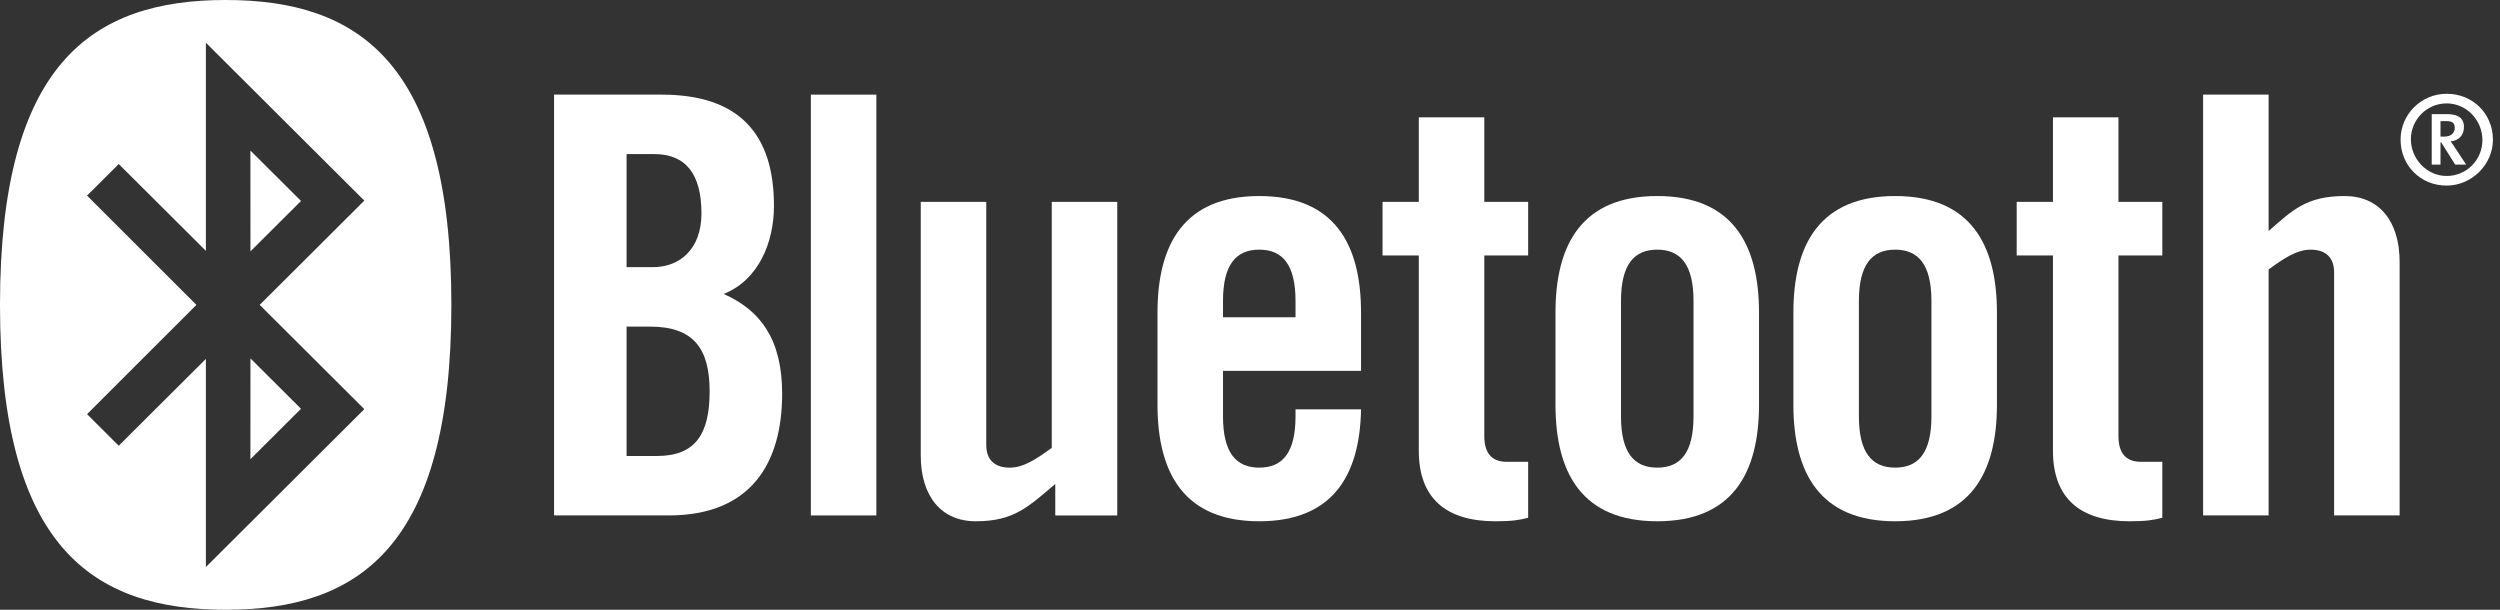<svg width="164" height="40" viewBox="0 0 164 40" fill="none" xmlns="http://www.w3.org/2000/svg">
<rect x="0" y="0" width="164" height="40" fill="#333333" stroke="none"/>
<path fill-rule="evenodd" clip-rule="evenodd" d="M36.347 33.812H43.867C49.276 33.812 51.309 30.372 51.309 25.822C51.309 22.266 49.89 20.354 47.473 19.284C49.775 18.366 50.772 15.881 50.772 13.51C50.772 8.807 48.509 6.208 43.406 6.208H36.347V33.812ZM41.104 10.107H42.908C45.017 10.107 46.015 11.445 46.015 14.007C46.015 16.301 44.634 17.525 42.831 17.525H41.104V10.107ZM41.104 21.425H42.639C45.478 21.425 46.552 22.839 46.552 25.669C46.552 28.459 45.632 29.913 43.099 29.913H41.104V21.425Z" fill="white"/>
<path fill-rule="evenodd" clip-rule="evenodd" d="M53.192 33.813H57.489V6.208H53.192V33.813Z" fill="white"/>
<path fill-rule="evenodd" clip-rule="evenodd" d="M68.995 13.243V29.378C67.998 30.104 67.154 30.678 66.233 30.678C65.312 30.678 64.698 30.219 64.698 29.187V13.243H60.401V29.875C60.401 32.551 61.744 34.195 64.007 34.195C66.501 34.195 67.422 33.277 69.226 31.748V33.813H73.292V13.243H68.995Z" fill="white"/>
<path fill-rule="evenodd" clip-rule="evenodd" d="M89.284 20.507C89.284 15.995 87.519 12.86 82.608 12.86C77.697 12.86 75.932 15.995 75.932 20.507V26.548C75.932 31.06 77.697 34.195 82.608 34.195C87.403 34.195 89.207 31.213 89.284 26.854H84.986V27.313C84.986 29.683 84.142 30.677 82.608 30.677C81.073 30.677 80.229 29.683 80.229 27.313V24.33H89.284V20.507ZM80.229 20.813V19.742C80.229 17.372 81.073 16.377 82.608 16.377C84.142 16.377 84.986 17.372 84.986 19.742V20.813H80.229Z" fill="white"/>
<path fill-rule="evenodd" clip-rule="evenodd" d="M160.471 7.945H160.097V8.963H160.327C160.86 8.963 161.032 8.662 161.032 8.389C161.032 8.073 160.889 7.945 160.471 7.945ZM161.061 10.799L160.14 9.336H160.097V10.799H159.521V7.486H160.529C161.32 7.486 161.637 7.815 161.637 8.318C161.637 8.877 161.291 9.221 160.759 9.278C160.831 9.364 160.96 9.551 161.09 9.752L161.781 10.799H161.061ZM158.154 9.135C158.154 10.426 159.204 11.544 160.5 11.544C161.81 11.544 162.846 10.483 162.846 9.192C162.846 7.887 161.81 6.783 160.5 6.783C159.204 6.783 158.154 7.844 158.154 9.135ZM163.536 9.164C163.536 10.799 162.14 12.175 160.5 12.175C158.787 12.175 157.478 10.856 157.478 9.164C157.478 7.5 158.831 6.152 160.5 6.152C162.213 6.152 163.536 7.457 163.536 9.164Z" fill="white"/>
<path fill-rule="evenodd" clip-rule="evenodd" d="M93.073 16.76V29.569C93.073 32.704 94.876 34.195 98.099 34.195C99.173 34.195 99.672 34.119 100.247 33.965V30.295H98.828C97.831 30.295 97.37 29.684 97.37 28.613V16.76H100.247V13.243H97.37V7.699H93.073V13.243H90.695V16.76H93.073Z" fill="white"/>
<path fill-rule="evenodd" clip-rule="evenodd" d="M102.04 26.548C102.04 31.06 103.805 34.195 108.716 34.195C113.627 34.195 115.391 31.06 115.391 26.548V20.507C115.391 15.995 113.627 12.86 108.716 12.86C103.805 12.86 102.04 15.995 102.04 20.507V26.548ZM111.095 27.313C111.095 29.683 110.251 30.677 108.716 30.677C107.181 30.677 106.337 29.683 106.337 27.313V19.742C106.337 17.372 107.181 16.377 108.716 16.377C110.251 16.377 111.095 17.372 111.095 19.742V27.313Z" fill="white"/>
<path fill-rule="evenodd" clip-rule="evenodd" d="M117.647 26.548C117.647 31.06 119.412 34.195 124.323 34.195C129.234 34.195 130.999 31.06 130.999 26.548V20.507C130.999 15.995 129.234 12.86 124.323 12.86C119.412 12.86 117.647 15.995 117.647 20.507V26.548ZM126.702 27.313C126.702 29.683 125.857 30.677 124.323 30.677C122.788 30.677 121.944 29.683 121.944 27.313V19.742C121.944 17.372 122.788 16.377 124.323 16.377C125.857 16.377 126.702 17.372 126.702 19.742V27.313Z" fill="white"/>
<path fill-rule="evenodd" clip-rule="evenodd" d="M134.674 16.76V29.569C134.674 32.704 136.477 34.195 139.7 34.195C140.774 34.195 141.273 34.119 141.848 33.965V30.295H140.429C139.431 30.295 138.971 29.684 138.971 28.613V16.76H141.848V13.243H138.971V7.699H134.674V13.243H132.295V16.76H134.674Z" fill="white"/>
<path fill-rule="evenodd" clip-rule="evenodd" d="M148.821 33.812V17.677C149.818 16.951 150.663 16.378 151.583 16.378C152.504 16.378 153.118 16.837 153.118 17.869V33.812H157.415V17.18C157.415 14.504 156.072 12.86 153.809 12.86C151.315 12.86 150.394 13.777 148.821 15.154V6.208H144.524V33.812H148.821Z" fill="white"/>
<path fill-rule="evenodd" clip-rule="evenodd" d="M14.806 40C23.57 40 29.61 35.851 29.61 20C29.61 4.149 23.57 0 14.806 0C6.043 0 0 4.149 0 20C0 35.851 6.043 40 14.806 40ZM12.885 20L5.71 12.832L7.789 10.76L13.506 16.457V2.803L23.899 13.16L17.036 20L23.899 26.84L13.506 37.198V23.543L7.789 29.24L5.71 27.169L12.885 20ZM16.427 30.123L19.746 26.816L16.43 23.511L16.427 30.123ZM16.427 9.877L19.746 13.184L16.43 16.489L16.427 9.877Z" fill="white"/>
</svg>

